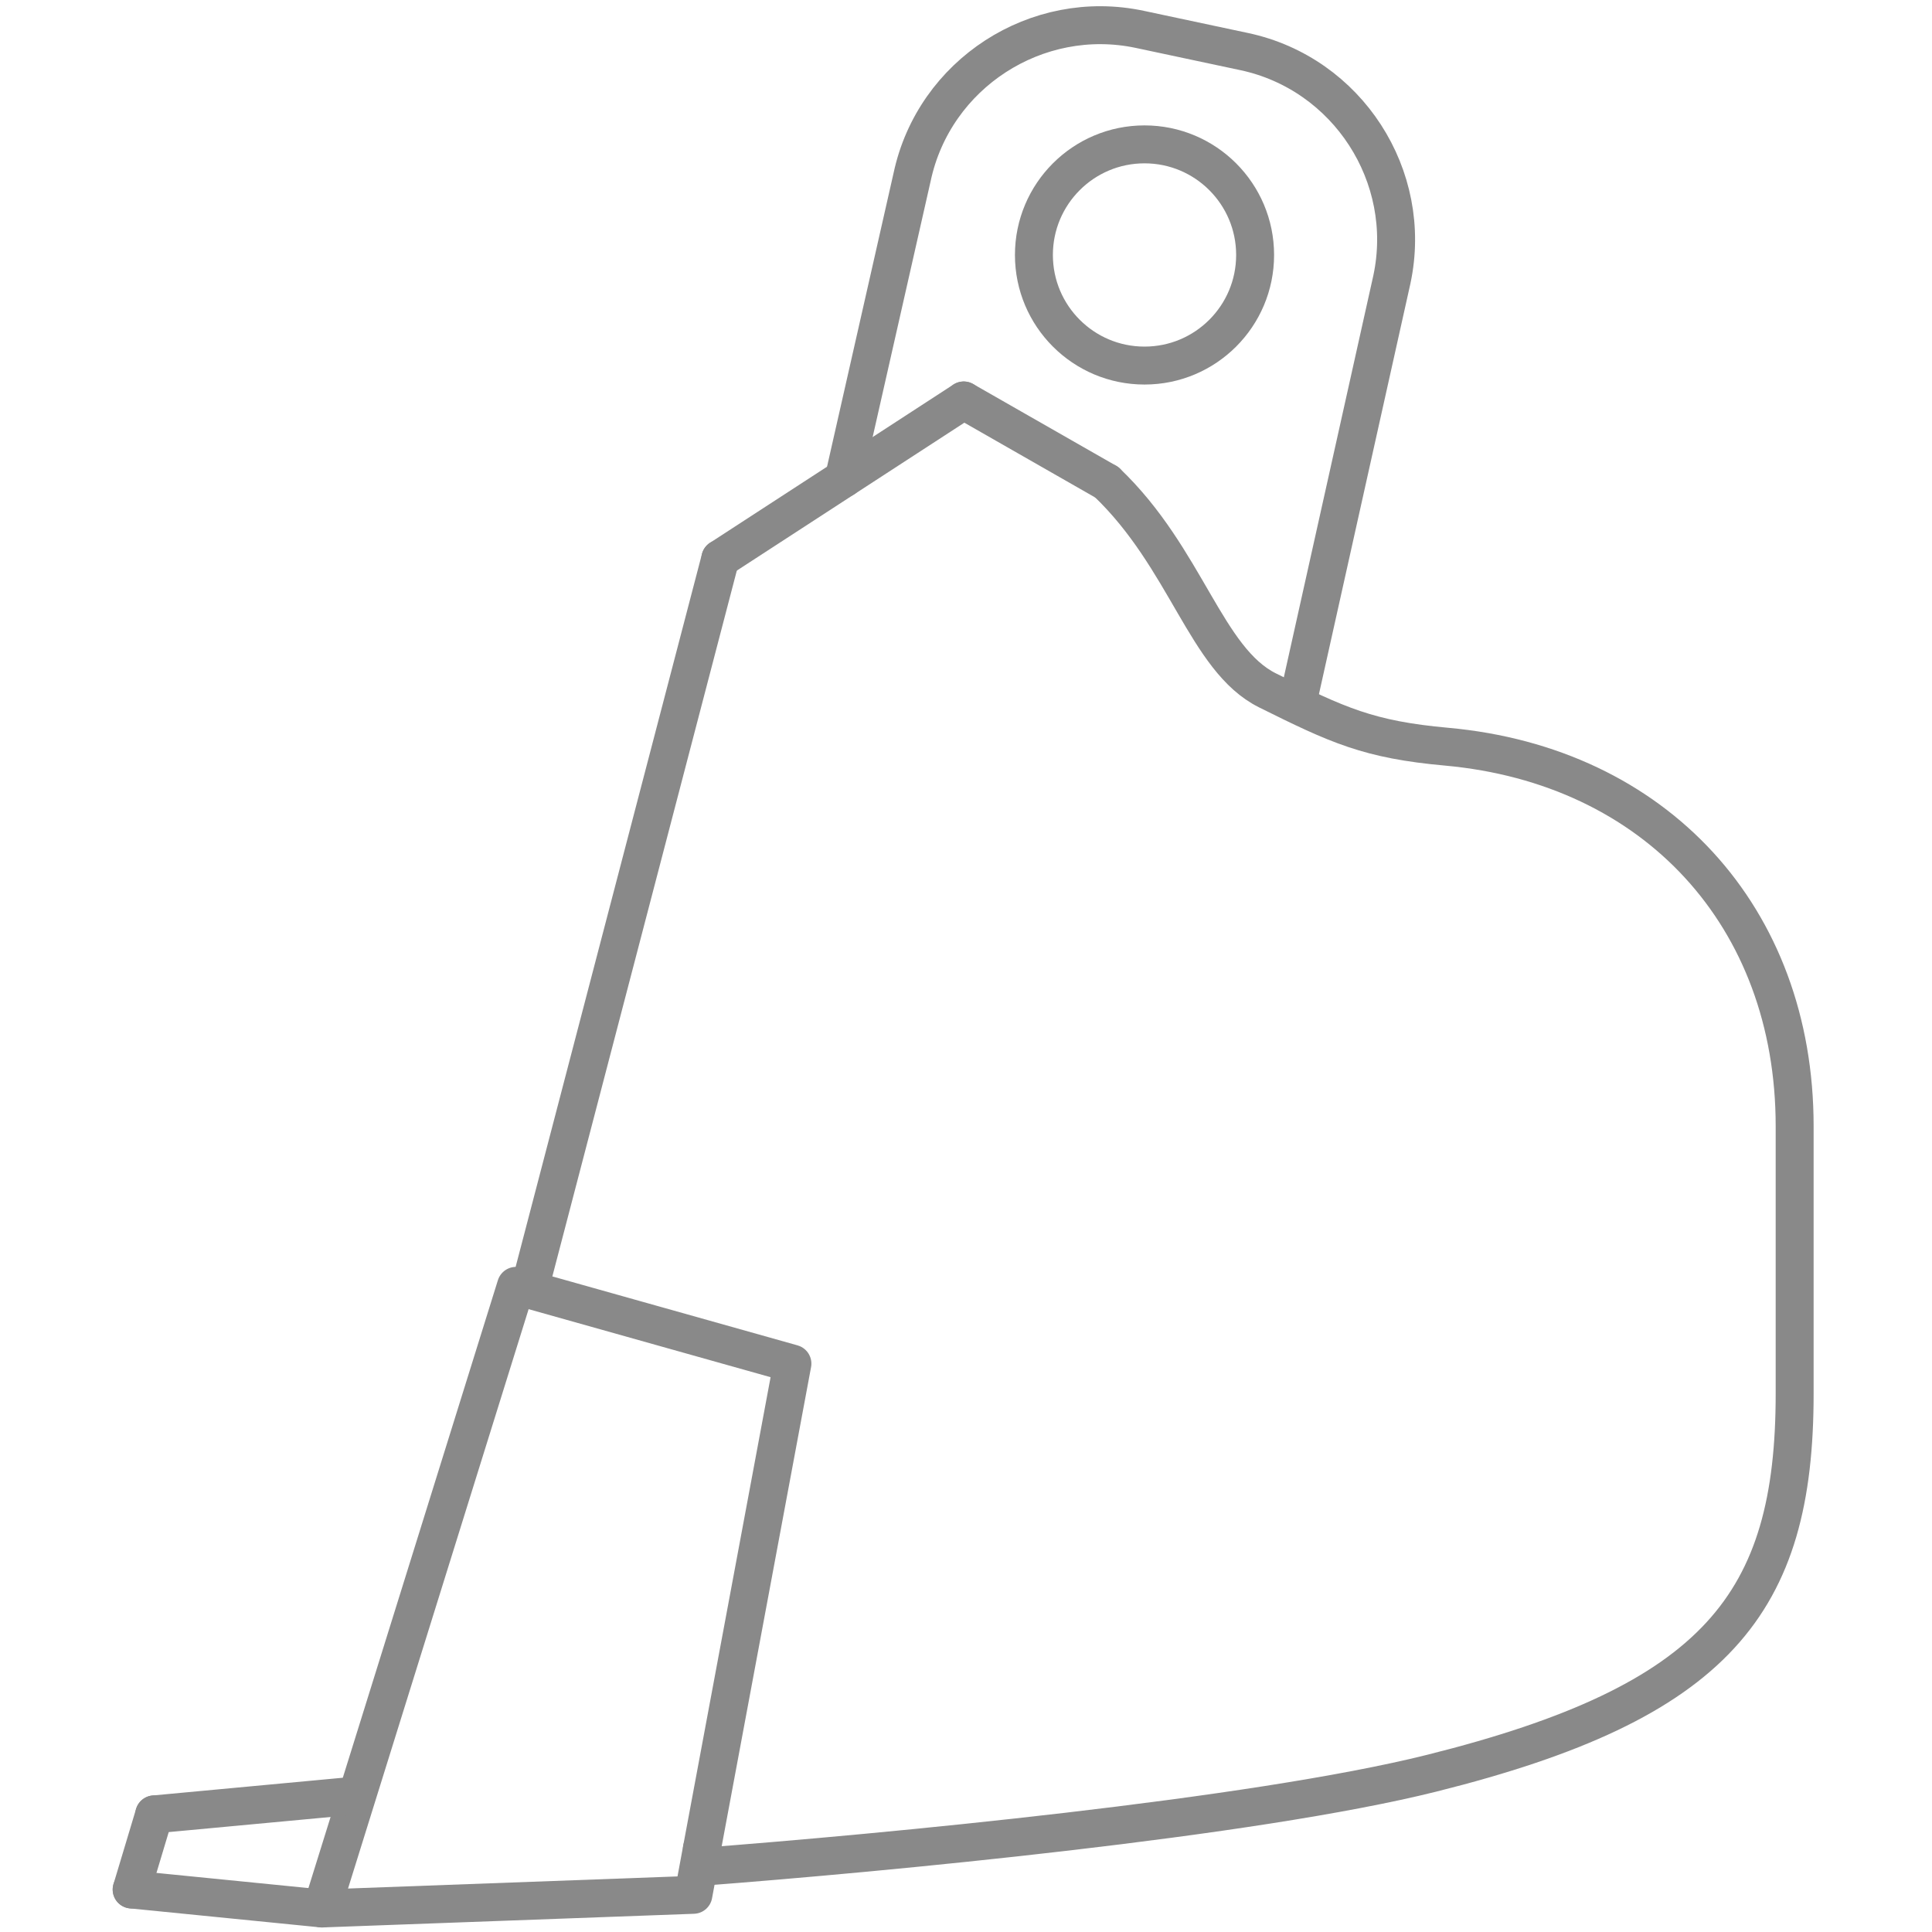 <?xml version="1.0" encoding="UTF-8"?>
<svg id="Layer_1" data-name="Layer 1" xmlns="http://www.w3.org/2000/svg" viewBox="0 0 101.84 101.84">
  <defs>
    <style>
      .cls-1 {
        fill: none;
        stroke: #898989;
        stroke-linecap: round;
        stroke-linejoin: round;
        stroke-width: 2px;
      }
    </style>
  </defs>
  <g>
    <path class="cls-1" d="m58.34,25.42c4.21,4.02,5.22,9.35,8.47,10.97,3.7,1.84,5.33,2.6,9.45,2.97,11,1,18.34,8.96,18.34,20v14.11c0,11.05-4.08,16.24-19.13,20-9.44,2.36-28.88,4.2-38.59,4.94"/>
    <line class="cls-1" x1="37.97" y1="29.45" x2="27.9" y2="67.98"/>
    <line class="cls-1" x1="50.8" y1="21.11" x2="58.34" y2="25.42"/>
    <line class="cls-1" x1="37.97" y1="29.45" x2="50.8" y2="21.11"/>
    <polyline class="cls-1" points="27.9 67.98 27.2 67.78 16.97 100.6 36.55 99.88 37 97.45"/>
    <polyline class="cls-1" points="27.9 67.98 41.77 71.88 37 97.45"/>
  </g>
  <line class="cls-1" x1="16.97" y1="100.6" x2="6.94" y2="99.6"/>
  <line class="cls-1" x1="18.64" y1="94.66" x2="8.13" y2="95.64"/>
  <line class="cls-1" x1="6.94" y1="99.6" x2="8.13" y2="95.64"/>
  <path class="cls-1" d="m44.48,25.22l3.6-15.89c1.16-5.44,6.57-8.94,12.01-7.78l5.5,1.17c5.44,1.16,8.94,6.57,7.78,12.01l-4.99,22.4"/>
  <circle class="cls-1" cx="60.33" cy="13.44" r="5.83"/>
</svg>
